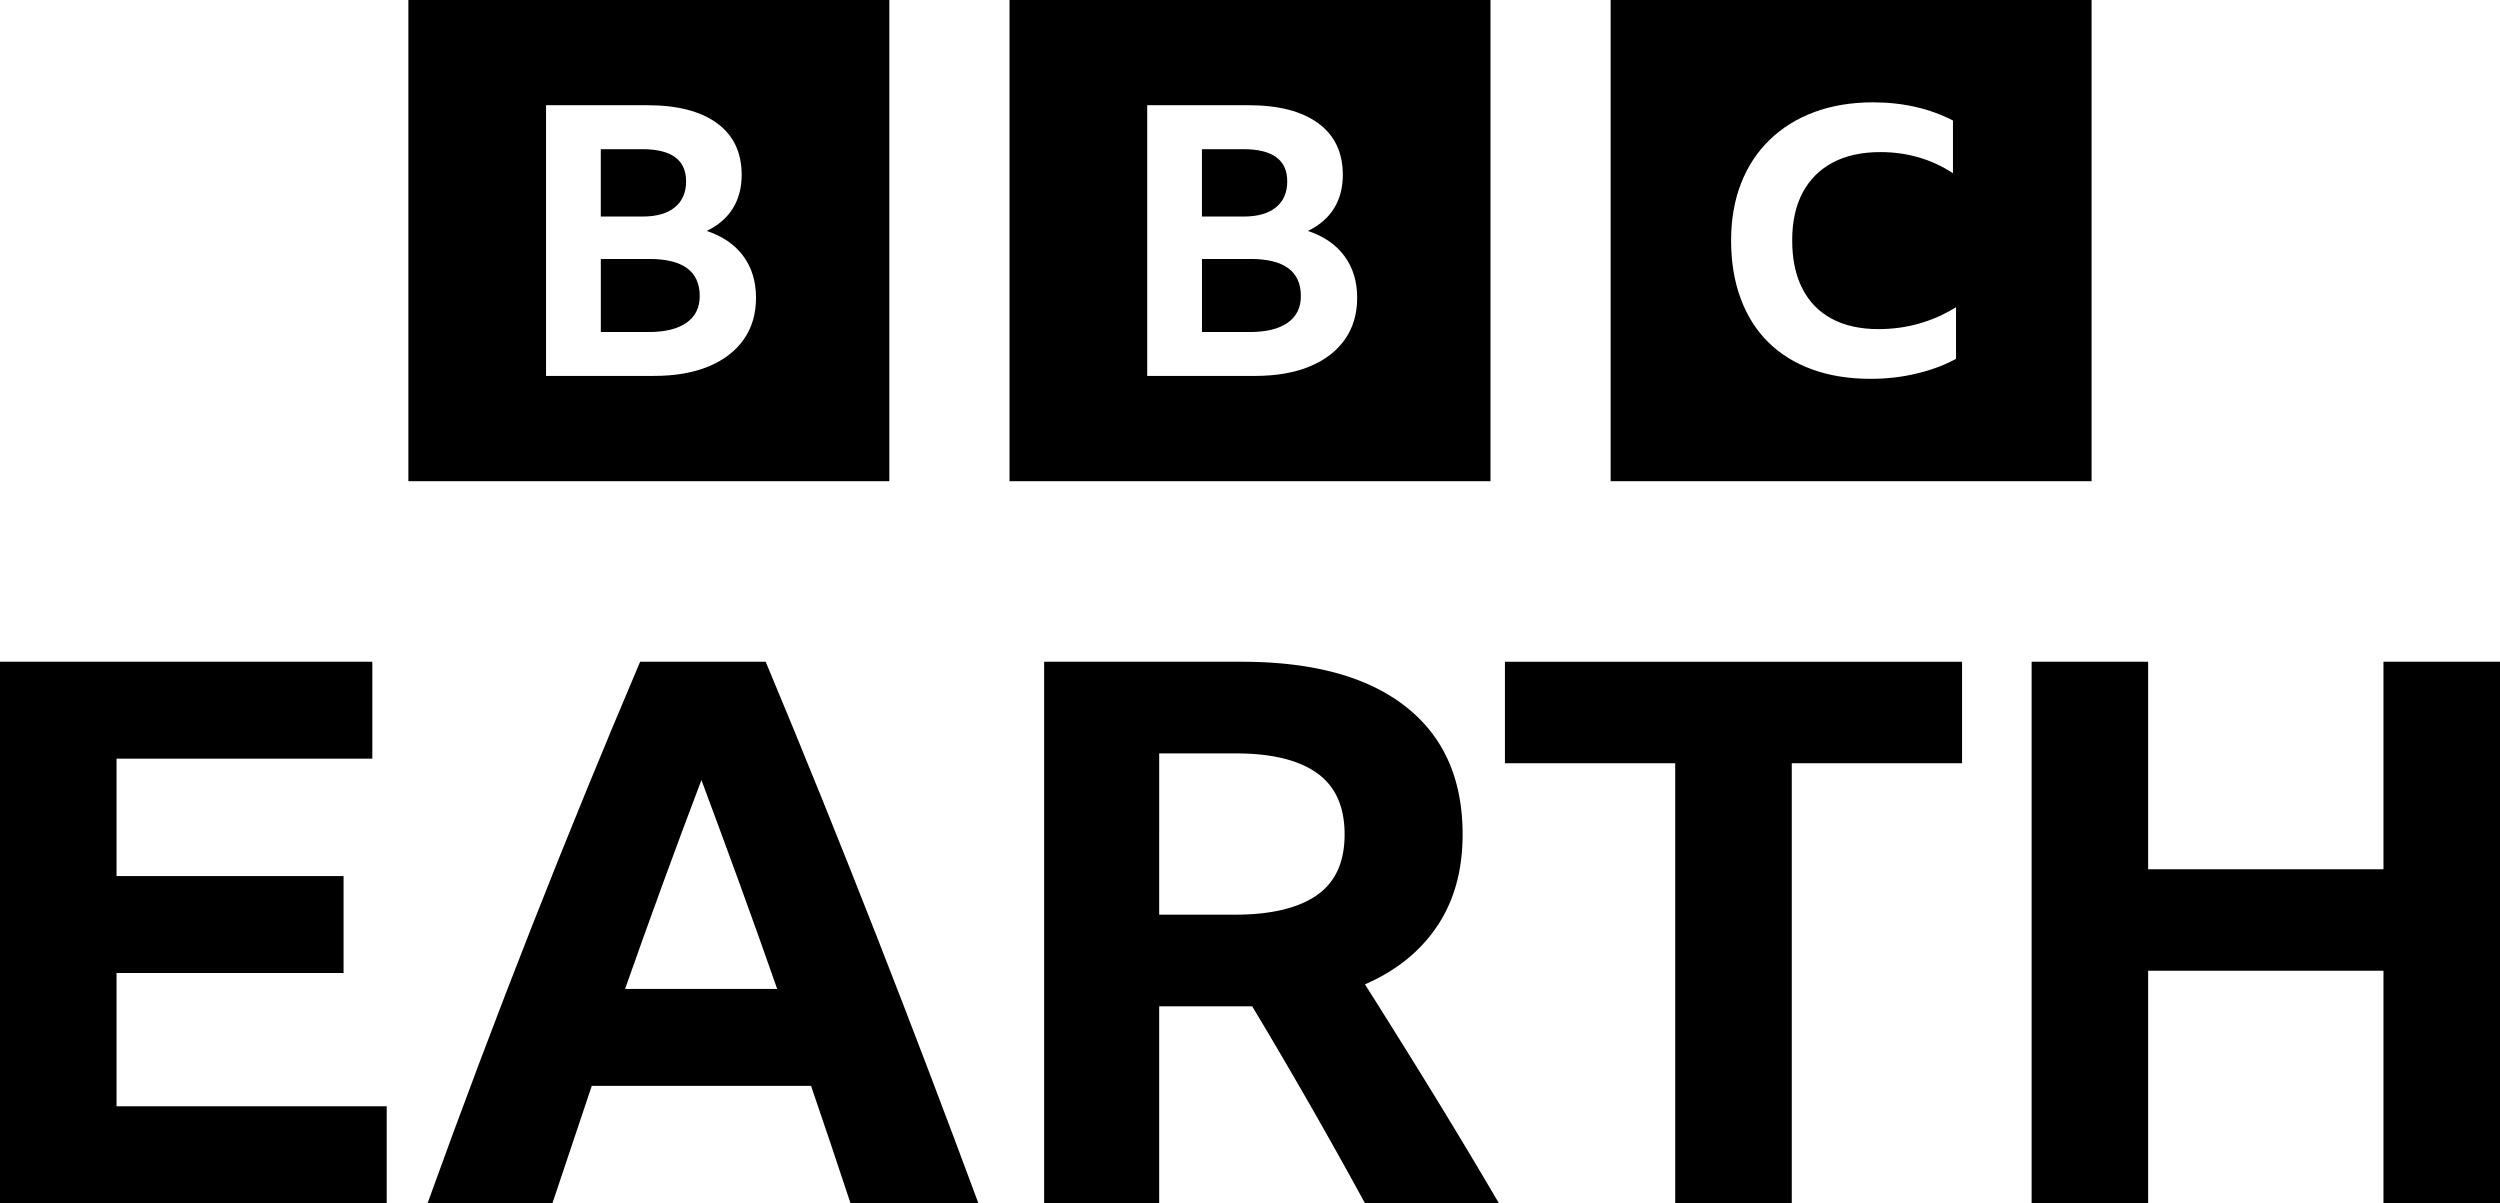 <?xml version="1.0" encoding="UTF-8" standalone="no"?><svg xmlns="http://www.w3.org/2000/svg" xml:space="preserve" width="1000" height="481.293" version="1.1" viewBox="0 0 1000 481.293"><path d="M163.347 0v192.481h192.385V0Zm134.106 135.834c-3.289 4.649-7.962 8.228-14.042 10.749-6.08 2.521-13.377 3.783-21.907 3.783h-43.086V42.089h40.595c11.956 0 21.231 2.398 27.798 7.197 6.567 4.798 9.857 11.685 9.857 20.671 0 5.152-1.177 9.61-3.533 13.406-2.356 3.781-5.836 6.79-10.44 9.014 6.378 2.115 11.253 5.476 14.639 10.072 3.384 4.594 5.077 10.166 5.077 16.726-.026 6.467-1.665 12.024-4.956 16.659Zm-27.5-52.919c2.991-2.466 4.482-5.922 4.482-10.369 0-8.579-5.836-12.877-17.508-12.877h-16.613v26.947h16.613c5.7.013 10.034-1.233 13.027-3.701Zm-10.21 20.673h-19.417v29.224h19.118c6.567 0 11.618-1.233 15.152-3.715 3.533-2.466 5.294-6.032 5.294-10.681 0-9.881-6.73-14.829-20.148-14.829Z"/><path d="M403.808 0v192.481h192.385V0Zm134.106 135.834c-3.289 4.649-7.962 8.228-14.042 10.749-6.08 2.521-13.377 3.783-21.907 3.783h-43.086V42.089h40.595c11.956 0 21.231 2.398 27.798 7.197 6.567 4.798 9.857 11.685 9.857 20.671 0 5.152-1.177 9.61-3.533 13.406-2.356 3.781-5.836 6.79-10.44 9.014 6.378 2.115 11.253 5.476 14.639 10.072 3.384 4.594 5.077 10.166 5.077 16.726-.026 6.467-1.665 12.024-4.956 16.659Zm-27.5-52.919c2.991-2.466 4.482-5.922 4.482-10.369 0-8.579-5.836-12.877-17.508-12.877h-16.613v26.947h16.613c5.7.013 10.034-1.233 13.027-3.701Zm-10.21 20.673h-19.417v29.224h19.118c6.567 0 11.618-1.233 15.152-3.715 3.533-2.466 5.294-6.032 5.294-10.681 0-9.881-6.73-14.829-20.148-14.829Z"/><path d="M644.257 192.481h192.376V0H644.257Zm138.162-48.961c-4.485 2.48-9.672 4.432-15.579 5.856-5.907 1.436-12.124 2.154-18.64 2.154-8.657 0-16.447-1.26-23.369-3.781-6.922-2.521-12.774-6.154-17.57-10.913-4.782-4.744-8.453-10.558-10.999-17.444-2.548-6.872-3.82-14.626-3.82-23.234 0-8.404 1.327-16.007 3.968-22.786 2.642-6.777 6.463-12.593 11.461-17.444 4.986-4.853 10.973-8.553 17.95-11.129 6.977-2.576 14.793-3.864 23.45-3.864 6.002 0 11.676.624 17.027 1.857 5.351 1.233 10.309 3.037 14.888 5.423v21.078c-4.172-2.765-8.71-4.866-13.587-6.302-4.89-1.437-10.024-2.156-15.43-2.156-7.436 0-13.776 1.383-19.02 4.161-5.242 2.765-9.266 6.779-12.069 12.024-2.805 5.247-4.2 11.63-4.2 19.152 0 7.524 1.342 13.936 4.051 19.222 2.696 5.3 6.61 9.326 11.759 12.092 5.147 2.765 11.379 4.161 18.708 4.161 11.203 0 21.539-2.915 31.008-8.757v20.631Z"/><path d="M0 264.702h148.929v38.774H46.616v46.953h90.81v38.774H46.616v53.315H154.68v38.774H0Z"/><path d="M340.2 481.293c-5.247-15.954-10.538-31.605-15.785-46.953h-87.704c-5.247 15.55-10.494 31.201-15.74 46.953h-49.946c27.113-75.221 55.836-147.928 85.026-216.591h50.226c30.827 73.754 59.273 146.973 85.08 216.591Zm-90.17-85.728h60.843c-10.068-28.829-20.357-56.867-30.305-83.551-10.494 27.667-20.65 55.48-30.538 83.551Z"/><path d="M463.674 402.526v78.767h-46.018V264.702h79.003c28.45 0 50.295 5.953 65.534 17.873 15.24 11.92 22.853 28.978 22.853 51.189 0 14.338-3.379 26.558-10.148 36.657-6.767 10.099-16.396 17.873-28.912 23.324 9.084 14.34 18.059 28.733 26.937 43.168 8.88 14.435 17.76 29.238 26.639 44.38h-53.576a2174.668 2170.399 0 0 0-45.106-78.767h-4.536Zm0-36.659h30.276c14.327 0 25.221-2.568 32.699-7.719 7.463-5.153 11.195-13.28 11.195-24.384 0-11.106-3.69-19.288-11.045-24.534-7.368-5.248-18.209-7.871-32.535-7.871h-30.589Z"/><path d="M601.973 264.702h182.849v40.592h-68.114v175.999h-46.621V305.294h-68.114Z"/><path d="M953.388 481.293v-92.998h-94.132v92.998h-46.612V264.702h46.612v83.001h94.132v-83.001H1000v216.591Z"/></svg>